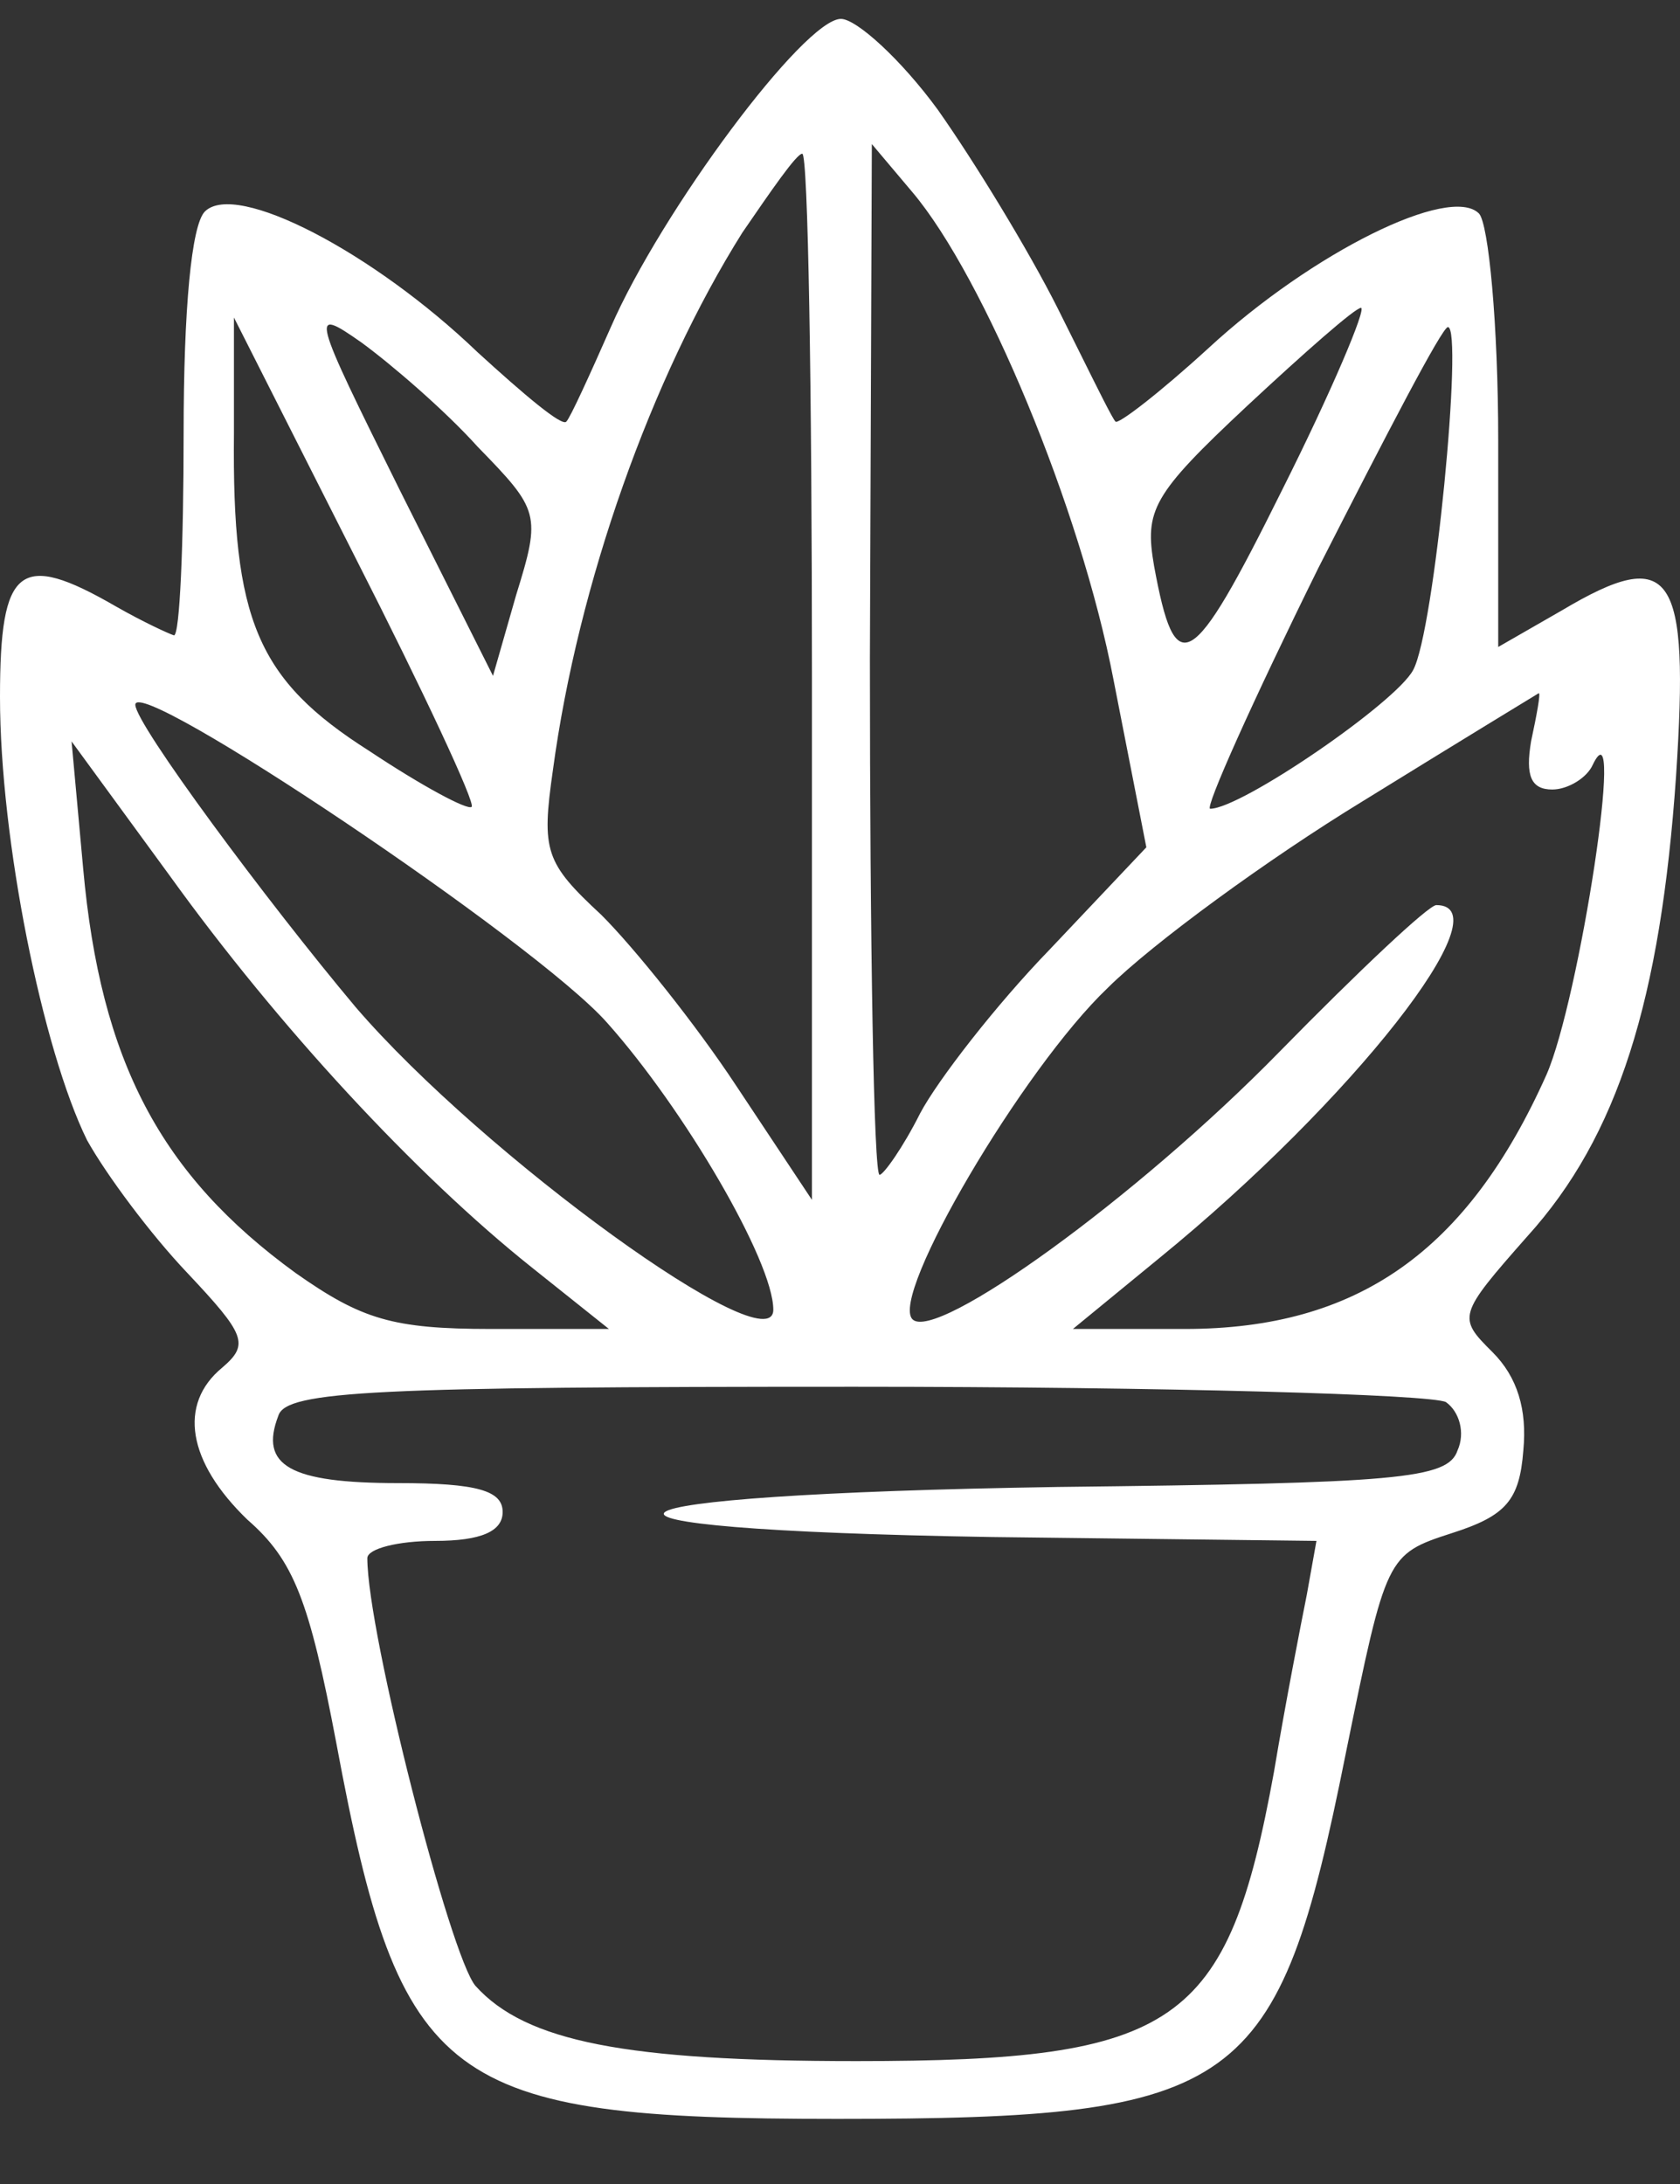 <?xml version="1.0" encoding="UTF-8"?>
<svg xmlns="http://www.w3.org/2000/svg" width="20" height="26" viewBox="0 0 20 26" fill="none">
  <rect x="0" y="0" width="20" height="26" fill="#333333" stroke="none"/>
  <path fill-rule="evenodd" clip-rule="evenodd" d="M12.589 3.665C12.243 2.977 11.599 1.922 11.162 1.303C10.725 0.706 10.195 0.225 10.011 0.225C9.574 0.225 7.871 2.518 7.272 3.894C7.019 4.468 6.789 4.972 6.743 5.018C6.697 5.087 6.237 4.697 5.684 4.192C4.442 3 2.808 2.151 2.439 2.518C2.278 2.679 2.186 3.688 2.186 5.156C2.186 6.486 2.14 7.564 2.071 7.564C2.002 7.541 1.703 7.404 1.381 7.22C0.23 6.555 0 6.738 0 8.298C0 9.995 0.506 12.495 1.036 13.573C1.266 13.986 1.795 14.697 2.232 15.156C2.923 15.89 2.969 16.004 2.647 16.28C2.117 16.715 2.232 17.404 2.946 18.092C3.498 18.573 3.682 19.055 4.004 20.752C4.764 24.835 5.293 25.225 9.965 25.225C14.775 25.225 15.212 24.904 16.018 20.89L16.027 20.845C16.501 18.527 16.506 18.503 17.283 18.252C17.928 18.046 18.089 17.862 18.135 17.266C18.181 16.784 18.066 16.394 17.767 16.096C17.352 15.683 17.352 15.66 18.181 14.72C19.263 13.527 19.769 11.899 19.953 9.238C20.114 6.807 19.907 6.486 18.595 7.266L17.836 7.702V5.248C17.836 3.871 17.721 2.656 17.606 2.541C17.26 2.197 15.626 3 14.384 4.147C13.808 4.674 13.302 5.064 13.279 5.018C13.245 4.985 13.077 4.646 12.855 4.199C12.772 4.033 12.682 3.851 12.589 3.665ZM3.314 16.853C3.084 17.449 3.452 17.656 4.741 17.656C5.684 17.656 5.984 17.747 5.984 18C5.984 18.229 5.73 18.344 5.178 18.344C4.741 18.344 4.373 18.436 4.373 18.55C4.373 19.445 5.362 23.298 5.661 23.642C6.26 24.307 7.457 24.537 10.195 24.537C14.015 24.537 14.614 24.124 15.166 21.096C15.304 20.27 15.488 19.33 15.557 18.986L15.672 18.344L11.806 18.298C6.214 18.206 6.766 17.793 12.589 17.702C16.639 17.656 17.237 17.61 17.352 17.266C17.445 17.059 17.375 16.807 17.214 16.692C17.053 16.601 13.877 16.509 10.172 16.509C4.488 16.509 3.406 16.555 3.314 16.853ZM3.521 15.156C1.91 13.986 1.197 12.633 0.99 10.339L0.852 8.826L2.025 10.431C3.314 12.22 4.948 13.986 6.329 15.087L7.249 15.821H5.846C4.672 15.821 4.304 15.706 3.521 15.156ZM16.225 9.537C15.097 10.225 13.716 11.234 13.187 11.761C12.174 12.725 10.586 15.431 10.863 15.706C11.139 15.982 13.532 14.261 15.235 12.518C16.179 11.555 17.007 10.775 17.099 10.775C17.928 10.775 16.087 13.114 13.808 14.972L12.773 15.821H14.107C16.156 15.821 17.468 14.903 18.411 12.793C18.802 11.899 19.355 8.298 18.963 9.101C18.894 9.261 18.664 9.399 18.48 9.399C18.227 9.399 18.158 9.238 18.227 8.826C18.296 8.504 18.342 8.252 18.319 8.252C18.319 8.252 17.375 8.826 16.225 9.537ZM4.235 11.991C3.176 10.729 1.611 8.619 1.611 8.39C1.611 8.023 6.375 11.211 7.226 12.174C8.147 13.206 9.206 15.018 9.206 15.592C9.206 16.257 5.753 13.757 4.235 11.991ZM8.837 2.77C7.756 4.491 6.881 6.945 6.582 9.17C6.444 10.133 6.49 10.271 7.157 10.89C7.549 11.28 8.285 12.197 8.768 12.931L9.666 14.284V8.069C9.666 4.628 9.62 1.83 9.551 1.83C9.482 1.83 9.183 2.266 8.837 2.77ZM10.356 7.839C10.356 11.234 10.402 13.986 10.471 13.986C10.517 13.986 10.748 13.665 10.955 13.252C11.162 12.862 11.852 11.968 12.497 11.303L13.647 10.087L13.256 8.092C12.865 6.05 11.714 3.298 10.863 2.289L10.379 1.715L10.356 7.839ZM5.869 8.046L4.764 5.844C3.705 3.711 3.682 3.642 4.304 4.078C4.649 4.33 5.293 4.881 5.684 5.316C6.421 6.073 6.444 6.119 6.145 7.082L5.869 8.046ZM14.844 4.835C13.716 5.89 13.624 6.073 13.739 6.738C13.992 8.115 14.177 8.023 15.258 5.844C15.857 4.651 16.271 3.665 16.202 3.665C16.133 3.665 15.534 4.192 14.844 4.835ZM4.396 8.94C3.061 8.092 2.762 7.381 2.785 5.156V3.78L4.235 6.647C5.04 8.229 5.661 9.559 5.615 9.605C5.569 9.651 5.017 9.353 4.396 8.94ZM15.695 6.761C14.913 8.344 14.338 9.628 14.407 9.628C14.775 9.628 16.616 8.367 16.823 7.977C17.076 7.518 17.422 3.894 17.237 3.894C17.168 3.894 16.501 5.179 15.695 6.761Z" fill="white"></path>
</svg>
